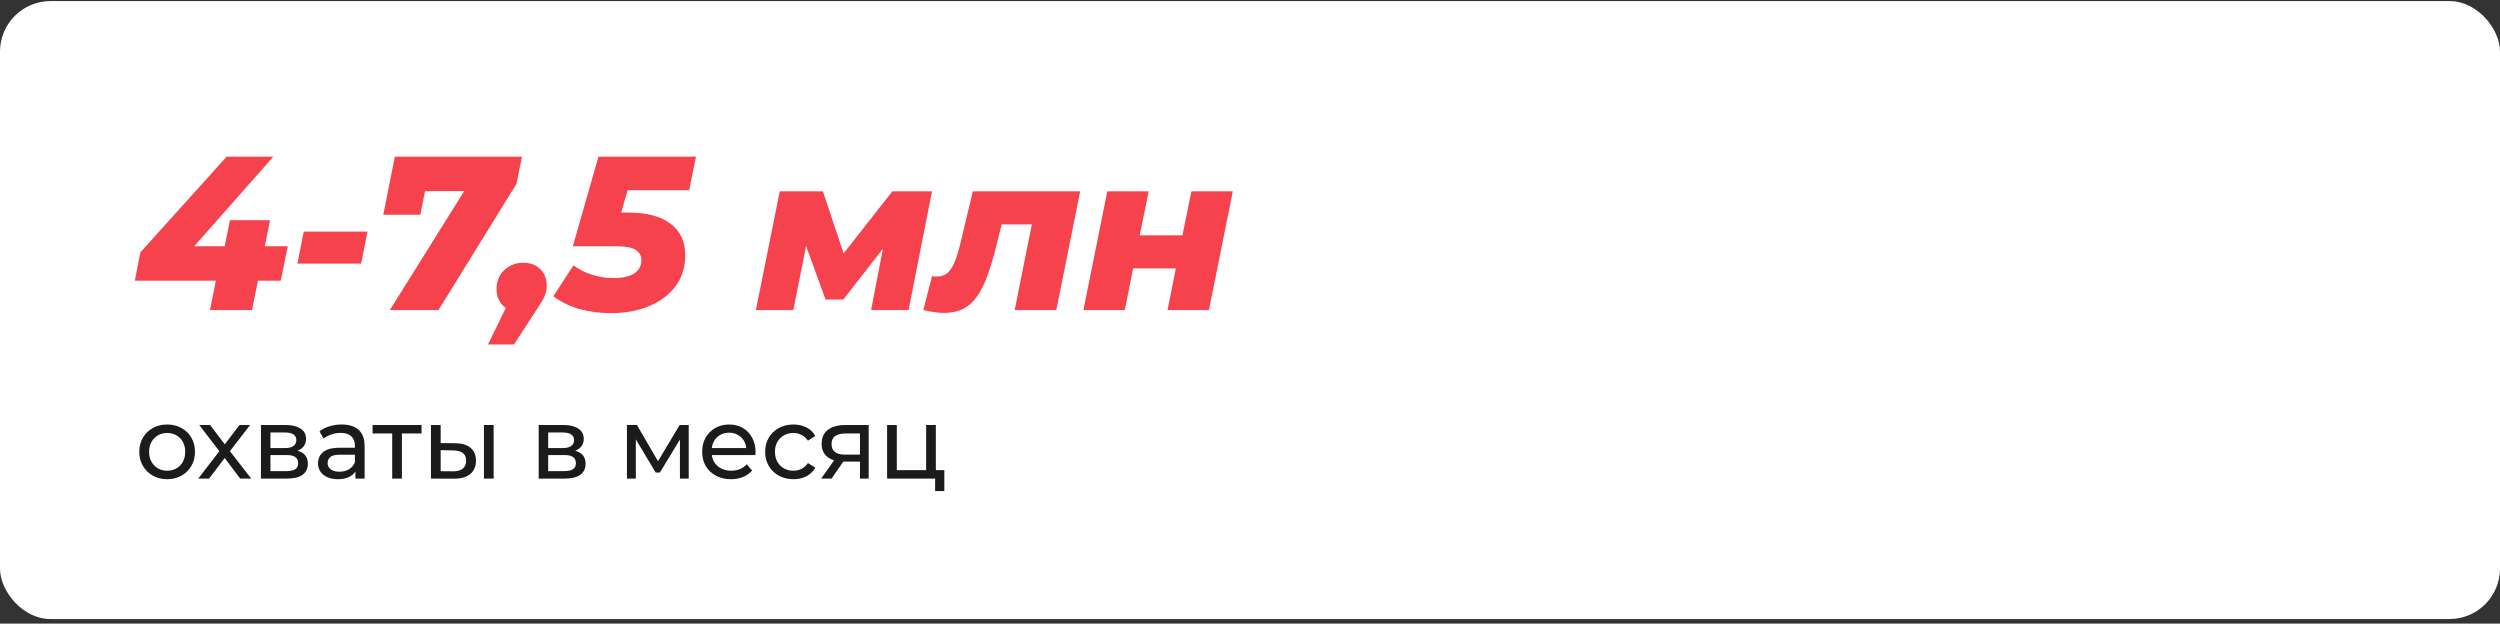 <?xml version="1.0" encoding="UTF-8"?> <svg xmlns="http://www.w3.org/2000/svg" width="445" height="111" viewBox="0 0 445 111" fill="none"><rect x="0" y="0" width="445" height="111" fill="#333333" stroke="none"/> <rect y="0.19" width="445" height="110" rx="9" fill="white"></rect> <path d="M29.76 85.298C28.8 85.298 27.948 85.088 27.204 84.668C26.46 84.248 25.872 83.672 25.44 82.94C25.008 82.196 24.792 81.356 24.792 80.42C24.792 79.472 25.008 78.632 25.44 77.9C25.872 77.168 26.46 76.598 27.204 76.19C27.948 75.77 28.8 75.56 29.76 75.56C30.708 75.56 31.554 75.77 32.298 76.19C33.054 76.598 33.642 77.168 34.062 77.9C34.494 78.62 34.71 79.46 34.71 80.42C34.71 81.368 34.494 82.208 34.062 82.94C33.642 83.672 33.054 84.248 32.298 84.668C31.554 85.088 30.708 85.298 29.76 85.298ZM29.76 83.786C30.372 83.786 30.918 83.648 31.398 83.372C31.89 83.096 32.274 82.706 32.55 82.202C32.826 81.686 32.964 81.092 32.964 80.42C32.964 79.736 32.826 79.148 32.55 78.656C32.274 78.152 31.89 77.762 31.398 77.486C30.918 77.21 30.372 77.072 29.76 77.072C29.148 77.072 28.602 77.21 28.122 77.486C27.642 77.762 27.258 78.152 26.97 78.656C26.682 79.148 26.538 79.736 26.538 80.42C26.538 81.092 26.682 81.686 26.97 82.202C27.258 82.706 27.642 83.096 28.122 83.372C28.602 83.648 29.148 83.786 29.76 83.786ZM35.287 85.19L39.391 79.862L39.373 80.744L35.467 75.65L37.393 75.65L40.381 79.574L39.643 79.574L42.631 75.65L44.521 75.65L40.561 80.78L40.579 79.862L44.719 85.19L42.757 85.19L39.607 81.014L40.309 81.122L37.213 85.19L35.287 85.19ZM46.447 85.19L46.447 75.65L50.875 75.65C51.991 75.65 52.867 75.866 53.503 76.298C54.151 76.718 54.475 77.318 54.475 78.098C54.475 78.878 54.169 79.484 53.557 79.916C52.957 80.336 52.159 80.546 51.163 80.546L51.433 80.078C52.573 80.078 53.419 80.288 53.971 80.708C54.523 81.128 54.799 81.746 54.799 82.562C54.799 83.39 54.487 84.038 53.863 84.506C53.251 84.962 52.309 85.19 51.037 85.19L46.447 85.19ZM48.139 83.858L50.911 83.858C51.631 83.858 52.171 83.75 52.531 83.534C52.891 83.306 53.071 82.946 53.071 82.454C53.071 81.95 52.903 81.584 52.567 81.356C52.243 81.116 51.727 80.996 51.019 80.996L48.139 80.996L48.139 83.858ZM48.139 79.754L50.731 79.754C51.391 79.754 51.889 79.634 52.225 79.394C52.573 79.142 52.747 78.794 52.747 78.35C52.747 77.894 52.573 77.552 52.225 77.324C51.889 77.096 51.391 76.982 50.731 76.982L48.139 76.982L48.139 79.754ZM63.264 85.19L63.264 83.174L63.174 82.796L63.174 79.358C63.174 78.626 62.958 78.062 62.526 77.666C62.106 77.258 61.47 77.054 60.618 77.054C60.054 77.054 59.502 77.15 58.962 77.342C58.422 77.522 57.966 77.768 57.594 78.08L56.874 76.784C57.366 76.388 57.954 76.088 58.638 75.884C59.334 75.668 60.06 75.56 60.816 75.56C62.124 75.56 63.132 75.878 63.84 76.514C64.548 77.15 64.902 78.122 64.902 79.43L64.902 85.19L63.264 85.19ZM60.132 85.298C59.424 85.298 58.8 85.178 58.26 84.938C57.732 84.698 57.324 84.368 57.036 83.948C56.748 83.516 56.604 83.03 56.604 82.49C56.604 81.974 56.724 81.506 56.964 81.086C57.216 80.666 57.618 80.33 58.17 80.078C58.734 79.826 59.49 79.7 60.438 79.7L63.462 79.7L63.462 80.942L60.51 80.942C59.646 80.942 59.064 81.086 58.764 81.374C58.464 81.662 58.314 82.01 58.314 82.418C58.314 82.886 58.5 83.264 58.872 83.552C59.244 83.828 59.76 83.966 60.42 83.966C61.068 83.966 61.632 83.822 62.112 83.534C62.604 83.246 62.958 82.826 63.174 82.274L63.516 83.462C63.288 84.026 62.886 84.476 62.31 84.812C61.734 85.136 61.008 85.298 60.132 85.298ZM69.813 85.19L69.813 76.712L70.245 77.162L66.321 77.162L66.321 75.65L75.033 75.65L75.033 77.162L71.127 77.162L71.541 76.712L71.541 85.19L69.813 85.19ZM86.142 85.19L86.142 75.65L87.87 75.65L87.87 85.19L86.142 85.19ZM81.012 78.89C82.224 78.902 83.142 79.178 83.766 79.718C84.402 80.258 84.72 81.02 84.72 82.004C84.72 83.036 84.372 83.834 83.676 84.398C82.992 84.95 82.008 85.22 80.724 85.208L76.71 85.19L76.71 75.65L78.438 75.65L78.438 78.872L81.012 78.89ZM80.598 83.894C81.366 83.906 81.954 83.75 82.362 83.426C82.77 83.102 82.974 82.622 82.974 81.986C82.974 81.362 82.77 80.906 82.362 80.618C81.966 80.33 81.378 80.18 80.598 80.168L78.438 80.132L78.438 83.876L80.598 83.894ZM95.884 85.19L95.884 75.65L100.312 75.65C101.428 75.65 102.304 75.866 102.94 76.298C103.588 76.718 103.912 77.318 103.912 78.098C103.912 78.878 103.606 79.484 102.994 79.916C102.394 80.336 101.596 80.546 100.6 80.546L100.87 80.078C102.01 80.078 102.856 80.288 103.408 80.708C103.96 81.128 104.236 81.746 104.236 82.562C104.236 83.39 103.924 84.038 103.3 84.506C102.688 84.962 101.746 85.19 100.474 85.19L95.884 85.19ZM97.576 83.858L100.348 83.858C101.068 83.858 101.608 83.75 101.968 83.534C102.328 83.306 102.508 82.946 102.508 82.454C102.508 81.95 102.34 81.584 102.004 81.356C101.68 81.116 101.164 80.996 100.456 80.996L97.576 80.996L97.576 83.858ZM97.576 79.754L100.168 79.754C100.828 79.754 101.326 79.634 101.662 79.394C102.01 79.142 102.184 78.794 102.184 78.35C102.184 77.894 102.01 77.552 101.662 77.324C101.326 77.096 100.828 76.982 100.168 76.982L97.576 76.982L97.576 79.754ZM111.594 85.19L111.594 75.65L113.376 75.65L117.48 82.706L116.76 82.706L120.972 75.65L122.592 75.65L122.592 85.19L121.026 85.19L121.026 77.594L121.314 77.756L117.462 84.11L116.706 84.11L112.836 77.63L113.178 77.558L113.178 85.19L111.594 85.19ZM130.114 85.298C129.094 85.298 128.194 85.088 127.414 84.668C126.646 84.248 126.046 83.672 125.614 82.94C125.194 82.208 124.984 81.368 124.984 80.42C124.984 79.472 125.188 78.632 125.596 77.9C126.016 77.168 126.586 76.598 127.306 76.19C128.038 75.77 128.86 75.56 129.772 75.56C130.696 75.56 131.512 75.764 132.22 76.172C132.928 76.58 133.48 77.156 133.876 77.9C134.284 78.632 134.488 79.49 134.488 80.474C134.488 80.546 134.482 80.63 134.47 80.726C134.47 80.822 134.464 80.912 134.452 80.996L126.334 80.996L126.334 79.754L133.552 79.754L132.85 80.186C132.862 79.574 132.736 79.028 132.472 78.548C132.208 78.068 131.842 77.696 131.374 77.432C130.918 77.156 130.384 77.018 129.772 77.018C129.172 77.018 128.638 77.156 128.17 77.432C127.702 77.696 127.336 78.074 127.072 78.566C126.808 79.046 126.676 79.598 126.676 80.222L126.676 80.51C126.676 81.146 126.82 81.716 127.108 82.22C127.408 82.712 127.822 83.096 128.35 83.372C128.878 83.648 129.484 83.786 130.168 83.786C130.732 83.786 131.242 83.69 131.698 83.498C132.166 83.306 132.574 83.018 132.922 82.634L133.876 83.75C133.444 84.254 132.904 84.638 132.256 84.902C131.62 85.166 130.906 85.298 130.114 85.298ZM141.237 85.298C140.265 85.298 139.395 85.088 138.627 84.668C137.871 84.248 137.277 83.672 136.845 82.94C136.413 82.208 136.197 81.368 136.197 80.42C136.197 79.472 136.413 78.632 136.845 77.9C137.277 77.168 137.871 76.598 138.627 76.19C139.395 75.77 140.265 75.56 141.237 75.56C142.101 75.56 142.869 75.734 143.541 76.082C144.225 76.418 144.753 76.922 145.125 77.594L143.811 78.44C143.499 77.972 143.115 77.63 142.659 77.414C142.215 77.186 141.735 77.072 141.219 77.072C140.595 77.072 140.037 77.21 139.545 77.486C139.053 77.762 138.663 78.152 138.375 78.656C138.087 79.148 137.943 79.736 137.943 80.42C137.943 81.104 138.087 81.698 138.375 82.202C138.663 82.706 139.053 83.096 139.545 83.372C140.037 83.648 140.595 83.786 141.219 83.786C141.735 83.786 142.215 83.678 142.659 83.462C143.115 83.234 143.499 82.886 143.811 82.418L145.125 83.246C144.753 83.906 144.225 84.416 143.541 84.776C142.869 85.124 142.101 85.298 141.237 85.298ZM153.075 85.19L153.075 81.842L153.345 82.166L150.303 82.166C149.031 82.166 148.035 81.896 147.315 81.356C146.607 80.816 146.253 80.03 146.253 78.998C146.253 77.894 146.631 77.06 147.387 76.496C148.155 75.932 149.175 75.65 150.447 75.65L154.623 75.65L154.623 85.19L153.075 85.19ZM146.163 85.19L148.755 81.536L150.537 81.536L148.017 85.19L146.163 85.19ZM153.075 81.302L153.075 76.676L153.345 77.162L150.501 77.162C149.709 77.162 149.097 77.312 148.665 77.612C148.233 77.9 148.017 78.38 148.017 79.052C148.017 80.3 148.821 80.924 150.429 80.924L153.345 80.924L153.075 81.302ZM157.904 85.19L157.904 75.65L159.632 75.65L159.632 83.678L164.852 83.678L164.852 75.65L166.58 75.65L166.58 85.19L157.904 85.19ZM166.454 87.404L166.454 85.1L166.886 85.19L164.852 85.19L164.852 83.678L168.092 83.678L168.092 87.404L166.454 87.404Z" fill="#1B1B1B"></path> <path d="M24 49.964L24.975 44.933L40.341 27.89L48.648 27.89L33.594 44.933L29.889 43.841L51.222 43.841L49.974 49.964L24 49.964ZM37.377 55.19L38.43 49.964L39.99 43.841L40.926 39.2L48.063 39.2L44.865 55.19L37.377 55.19ZM52.937 46.922L54.068 41.228L65.416 41.228L64.285 46.922L52.937 46.922ZM69.392 55.19L84.68 30.737L86.318 34.013L72.473 34.013L76.373 30.464L74.813 38.225L68.222 38.225L70.289 27.89L92.909 27.89L91.934 32.726L78.05 55.19L69.392 55.19ZM86.862 61.313L91.815 51.173L92.595 55.541C91.347 55.541 90.333 55.164 89.553 54.41C88.773 53.63 88.383 52.655 88.383 51.485C88.383 50.055 88.851 48.911 89.787 48.053C90.723 47.195 91.841 46.766 93.141 46.766C94.389 46.766 95.39 47.143 96.144 47.897C96.924 48.651 97.314 49.626 97.314 50.822C97.314 51.472 97.197 52.083 96.963 52.655C96.729 53.227 96.313 53.942 95.715 54.8L91.503 61.313L86.862 61.313ZM108.749 55.736C106.773 55.736 104.888 55.489 103.094 54.995C101.326 54.475 99.792 53.721 98.492 52.733L102.08 47.234C103.042 47.962 104.147 48.521 105.395 48.911C106.669 49.301 107.956 49.496 109.256 49.496C110.842 49.496 112.051 49.223 112.883 48.677C113.741 48.105 114.17 47.325 114.17 46.337C114.17 45.557 113.845 44.946 113.195 44.504C112.545 44.062 111.414 43.841 109.802 43.841L101.963 43.841L106.526 27.89L123.881 27.89L122.672 33.857L108.047 33.857L112.688 30.464L109.607 41.228L106.37 37.835L111.752 37.835C115.106 37.835 117.641 38.498 119.357 39.824C121.099 41.124 121.97 42.996 121.97 45.44C121.97 47.546 121.398 49.379 120.254 50.939C119.11 52.473 117.537 53.656 115.535 54.488C113.559 55.32 111.297 55.736 108.749 55.736ZM134.545 55.19L138.796 34.052L146.479 34.052L151.081 47.858L148 47.858L158.842 34.052L165.901 34.052L161.728 55.19L155.059 55.19L157.711 41.384L158.803 42.164L150.106 53.318L146.947 53.318L142.696 41.618L143.983 41.267L141.214 55.19L134.545 55.19ZM164.349 55.19L165.909 49.145C166.091 49.171 166.247 49.197 166.377 49.223C166.507 49.223 166.663 49.223 166.845 49.223C167.573 49.223 168.197 48.989 168.717 48.521C169.237 48.027 169.679 47.299 170.043 46.337C170.407 45.375 170.745 44.218 171.057 42.866L173.163 34.052L192.273 34.052L188.022 55.19L180.612 55.19L184.005 38.264L185.331 39.941L176.868 39.941L178.74 38.147L177.492 43.178C176.946 45.466 176.374 47.416 175.776 49.028C175.204 50.614 174.554 51.901 173.826 52.889C173.124 53.851 172.292 54.566 171.33 55.034C170.394 55.476 169.289 55.697 168.015 55.697C167.391 55.697 166.793 55.645 166.221 55.541C165.649 55.463 165.025 55.346 164.349 55.19ZM192.846 55.19L197.097 34.052L204.468 34.052L202.869 41.891L210.474 41.891L212.073 34.052L219.444 34.052L215.193 55.19L207.822 55.19L209.304 47.78L201.699 47.78L200.217 55.19L192.846 55.19Z" fill="#F5424C"></path> </svg> 